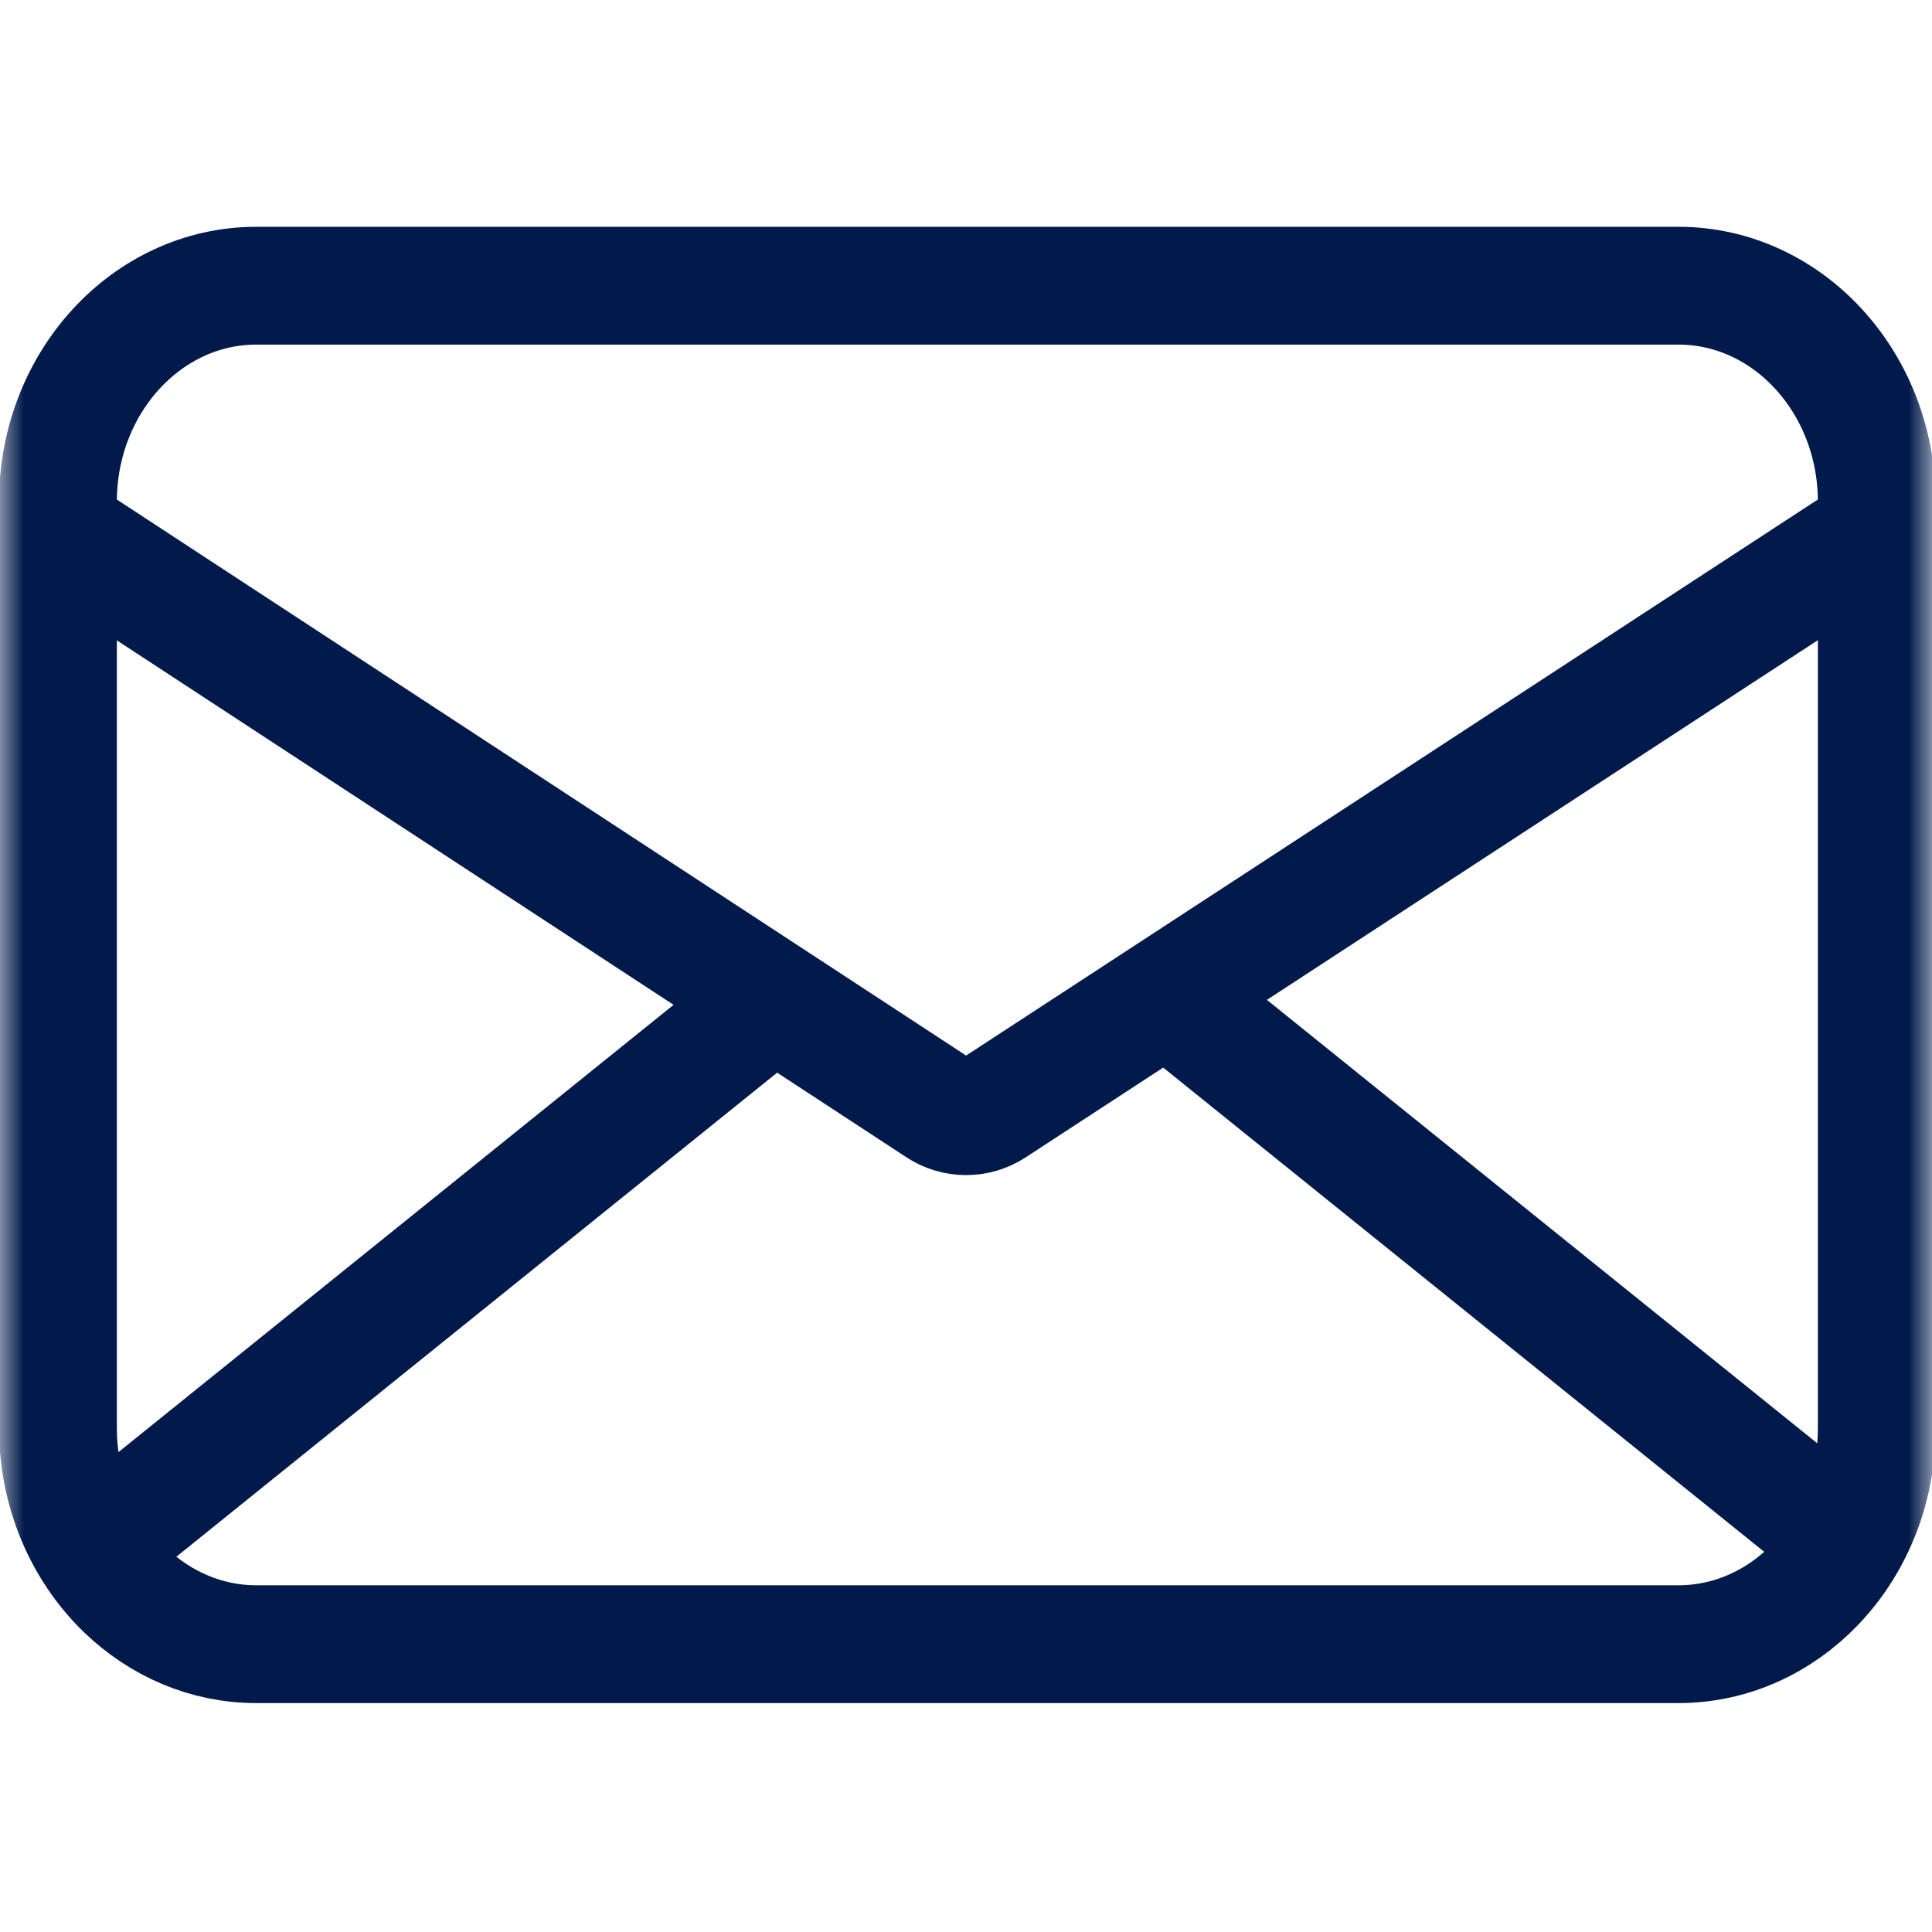 <svg width="41" height="41" viewBox="0 0 41 41" fill="none" xmlns="http://www.w3.org/2000/svg">
<g clip-path="url(#clip0_164_10115)">
<mask id="mask0_164_10115" style="mask-type:luminance" maskUnits="userSpaceOnUse" x="0" y="-1" width="42" height="42">
<path d="M0.002 -0.001H41.002V40.999H0.002V-0.001Z" fill="white"/>
</mask>
<g mask="url(#mask0_164_10115)">
<path d="M39.828 10.645V30.31C39.828 30.803 39.756 31.279 39.623 31.724C39.405 32.453 39.024 33.102 38.526 33.621C37.77 34.407 36.745 34.892 35.62 34.892H5.439C4.372 34.892 3.398 34.457 2.655 33.744C2.139 33.247 1.736 32.615 1.492 31.9C1.323 31.405 1.23 30.869 1.23 30.31V10.645C1.23 8.119 3.118 6.063 5.439 6.063H35.62C37.94 6.063 39.828 8.119 39.828 10.645Z" stroke="#021A4B" stroke-width="2.5" stroke-miterlimit="10"/>
<path d="M39.828 11.277L21.082 23.515C20.73 23.745 20.273 23.745 19.921 23.514L1.23 11.277" stroke="#021A4B" stroke-width="2.5" stroke-miterlimit="10"/>
<path d="M39.188 32.736L24.762 21.113" stroke="#021A4B" stroke-width="2.5" stroke-miterlimit="10"/>
<path d="M2.123 32.736L16.417 21.219" stroke="#021A4B" stroke-width="2.5" stroke-miterlimit="10"/>
</g>
</g>
<defs>
<clipPath id="clip0_164_10115">
<rect width="41" height="41" fill="white"/>
</clipPath>
</defs>
</svg>
